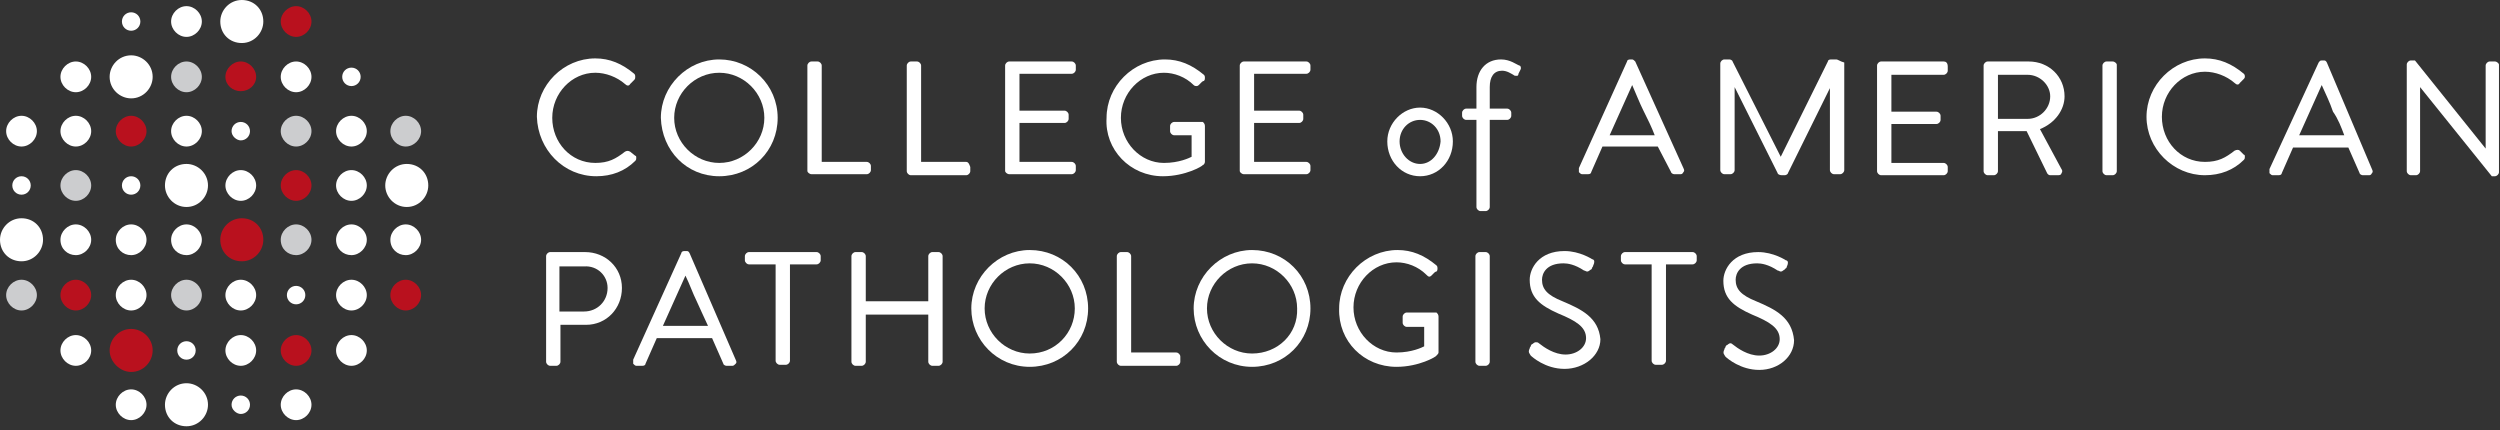 <svg xmlns="http://www.w3.org/2000/svg" fill="none" viewBox="0 0 517 89" height="89" width="517">
<rect x="0" y="0" width="517" height="89" fill="#333333" stroke="none"/>
<g clip-path="url(#clip0_455_5788)">
<path fill="white" d="M35.385 4.45C35.385 2.755 36.868 1.271 38.563 1.271C40.258 1.271 41.741 2.755 41.741 4.45C41.741 6.145 40.258 7.629 38.563 7.629C36.868 7.629 35.385 6.145 35.385 4.45Z"></path>
<path fill="white" d="M25.214 4.45C25.214 3.391 26.061 2.543 27.121 2.543C28.18 2.543 29.028 3.391 29.028 4.45C29.028 5.51 28.18 6.357 27.121 6.357C26.061 6.357 25.214 5.51 25.214 4.45Z"></path>
<path fill="#B9111E" d="M58.057 4.45C58.057 2.755 59.54 1.271 61.235 1.271C62.93 1.271 64.413 2.755 64.413 4.45C64.413 6.145 62.93 7.629 61.235 7.629C59.54 7.629 58.057 6.145 58.057 4.45Z"></path>
<path fill="white" d="M45.556 4.45C45.556 2.119 47.463 0 50.005 0C52.548 0 54.455 1.907 54.455 4.45C54.455 6.781 52.548 8.9 50.005 8.9C47.463 8.9 45.556 6.993 45.556 4.45Z"></path>
<path fill="white" d="M12.501 15.893C12.501 14.198 13.984 12.715 15.679 12.715C17.374 12.715 18.858 14.198 18.858 15.893C18.858 17.589 17.374 19.072 15.679 19.072C13.984 19.072 12.501 17.589 12.501 15.893Z"></path>
<path fill="white" d="M58.057 15.893C58.057 14.198 59.54 12.715 61.235 12.715C62.93 12.715 64.413 14.198 64.413 15.893C64.413 17.589 62.93 19.072 61.235 19.072C59.54 19.072 58.057 17.589 58.057 15.893Z"></path>
<path fill="white" d="M70.769 15.893C70.769 14.834 71.617 13.986 72.677 13.986C73.736 13.986 74.584 14.834 74.584 15.893C74.584 16.953 73.736 17.801 72.677 17.801C71.617 17.801 70.769 16.953 70.769 15.893Z"></path>
<path fill="#B9111E" d="M46.615 15.893C46.615 14.198 48.098 12.715 49.794 12.715C51.489 12.715 52.972 14.198 52.972 15.893C52.972 17.589 51.489 18.86 49.794 18.86C48.098 18.86 46.615 17.589 46.615 15.893Z"></path>
<path fill="#CCCDCF" d="M35.385 15.893C35.385 14.198 36.868 12.715 38.563 12.715C40.258 12.715 41.741 14.198 41.741 15.893C41.741 17.589 40.258 19.072 38.563 19.072C36.868 19.072 35.385 17.589 35.385 15.893Z"></path>
<path fill="white" d="M22.672 15.893C22.672 13.562 24.579 11.443 27.122 11.443C29.452 11.443 31.571 13.351 31.571 15.893C31.571 18.224 29.664 20.343 27.122 20.343C24.791 20.343 22.672 18.436 22.672 15.893Z"></path>
<path fill="white" d="M23.943 61.028C23.943 59.333 25.427 57.85 27.122 57.85C28.817 57.85 30.3 59.333 30.3 61.028C30.3 62.723 28.817 64.207 27.122 64.207C25.427 64.207 23.943 62.723 23.943 61.028Z"></path>
<path fill="white" d="M59.328 61.028C59.328 59.969 60.176 59.121 61.235 59.121C62.294 59.121 63.142 59.969 63.142 61.028C63.142 62.088 62.294 62.935 61.235 62.935C60.176 62.935 59.328 62.088 59.328 61.028Z"></path>
<path fill="white" d="M69.498 61.028C69.498 59.333 70.981 57.85 72.676 57.85C74.371 57.85 75.855 59.333 75.855 61.028C75.855 62.723 74.371 64.207 72.676 64.207C70.981 64.207 69.498 62.723 69.498 61.028Z"></path>
<path fill="#B9111E" d="M12.501 61.028C12.501 59.333 13.984 57.85 15.679 57.85C17.374 57.85 18.858 59.333 18.858 61.028C18.858 62.723 17.374 64.207 15.679 64.207C13.984 64.207 12.501 62.723 12.501 61.028Z"></path>
<path fill="#B9111E" d="M80.728 61.028C80.728 59.333 82.212 57.85 83.907 57.85C85.602 57.85 87.085 59.333 87.085 61.028C87.085 62.723 85.602 64.207 83.907 64.207C82.212 64.207 80.728 62.723 80.728 61.028Z"></path>
<path fill="#CCCDCF" d="M1.271 61.028C1.271 59.333 2.755 57.85 4.45 57.85C6.145 57.85 7.628 59.333 7.628 61.028C7.628 62.723 6.145 64.207 4.45 64.207C2.755 64.207 1.271 62.723 1.271 61.028Z"></path>
<path fill="#CCCDCF" d="M35.385 61.028C35.385 59.333 36.868 57.85 38.563 57.85C40.258 57.85 41.741 59.333 41.741 61.028C41.741 62.723 40.258 64.207 38.563 64.207C36.868 64.207 35.385 62.723 35.385 61.028Z"></path>
<path fill="white" d="M46.615 61.028C46.615 59.333 48.098 57.85 49.794 57.85C51.489 57.85 52.972 59.333 52.972 61.028C52.972 62.723 51.489 64.207 49.794 64.207C48.098 64.207 46.615 62.723 46.615 61.028Z"></path>
<path fill="white" d="M36.656 72.472C36.656 71.412 37.504 70.564 38.563 70.564C39.623 70.564 40.47 71.412 40.47 72.472C40.47 73.531 39.623 74.379 38.563 74.379C37.504 74.379 36.656 73.531 36.656 72.472Z"></path>
<path fill="white" d="M46.615 72.472C46.615 70.776 48.098 69.293 49.794 69.293C51.489 69.293 52.972 70.776 52.972 72.472C52.972 74.167 51.489 75.65 49.794 75.65C48.098 75.65 46.615 74.167 46.615 72.472Z"></path>
<path fill="#B9111E" d="M22.672 72.472C22.672 70.141 24.579 68.022 27.122 68.022C29.452 68.022 31.571 69.929 31.571 72.472C31.571 74.802 29.664 76.921 27.122 76.921C24.791 76.921 22.672 74.802 22.672 72.472Z"></path>
<path fill="#B9111E" d="M58.057 72.472C58.057 70.776 59.54 69.293 61.235 69.293C62.93 69.293 64.413 70.776 64.413 72.472C64.413 74.167 62.93 75.65 61.235 75.65C59.54 75.65 58.057 74.167 58.057 72.472Z"></path>
<path fill="white" d="M69.498 72.472C69.498 70.776 70.981 69.293 72.676 69.293C74.371 69.293 75.855 70.776 75.855 72.472C75.855 74.167 74.371 75.65 72.676 75.65C70.981 75.65 69.498 74.167 69.498 72.472Z"></path>
<path fill="white" d="M12.501 72.472C12.501 70.776 13.984 69.293 15.679 69.293C17.374 69.293 18.858 70.776 18.858 72.472C18.858 74.167 17.374 75.65 15.679 75.65C13.984 75.65 12.501 74.167 12.501 72.472Z"></path>
<path fill="white" d="M12.501 27.124C12.501 25.429 13.984 23.945 15.679 23.945C17.374 23.945 18.858 25.429 18.858 27.124C18.858 28.819 17.374 30.302 15.679 30.302C13.984 30.302 12.501 28.819 12.501 27.124Z"></path>
<path fill="white" d="M35.385 27.124C35.385 25.429 36.868 23.945 38.563 23.945C40.258 23.945 41.741 25.429 41.741 27.124C41.741 28.819 40.258 30.302 38.563 30.302C36.868 30.302 35.385 28.819 35.385 27.124Z"></path>
<path fill="#B9111E" d="M23.943 27.124C23.943 25.429 25.427 23.945 27.122 23.945C28.817 23.945 30.3 25.429 30.3 27.124C30.3 28.819 28.817 30.302 27.122 30.302C25.427 30.302 23.943 28.819 23.943 27.124Z"></path>
<path fill="#CCCDCF" d="M58.057 27.124C58.057 25.429 59.54 23.945 61.235 23.945C62.93 23.945 64.413 25.429 64.413 27.124C64.413 28.819 62.93 30.302 61.235 30.302C59.54 30.302 58.057 28.819 58.057 27.124Z"></path>
<path fill="#CCCDCF" d="M80.728 27.124C80.728 25.429 82.212 23.945 83.907 23.945C85.602 23.945 87.085 25.429 87.085 27.124C87.085 28.819 85.602 30.302 83.907 30.302C82.212 30.302 80.728 28.819 80.728 27.124Z"></path>
<path fill="white" d="M1.271 27.124C1.271 25.429 2.755 23.945 4.45 23.945C6.145 23.945 7.628 25.429 7.628 27.124C7.628 28.819 6.145 30.302 4.45 30.302C2.755 30.302 1.271 28.819 1.271 27.124Z"></path>
<path fill="white" d="M47.886 27.124C47.886 26.064 48.733 25.217 49.793 25.217C50.852 25.217 51.7 26.064 51.7 27.124C51.7 28.183 50.852 29.031 49.793 29.031C48.945 29.031 47.886 28.183 47.886 27.124Z"></path>
<path fill="white" d="M69.498 27.124C69.498 25.429 70.981 23.945 72.676 23.945C74.371 23.945 75.855 25.429 75.855 27.124C75.855 28.819 74.371 30.302 72.676 30.302C70.981 30.302 69.498 28.819 69.498 27.124Z"></path>
<path fill="white" d="M2.543 38.354C2.543 37.295 3.391 36.447 4.45 36.447C5.509 36.447 6.357 37.295 6.357 38.354C6.357 39.414 5.509 40.261 4.45 40.261C3.391 40.261 2.543 39.414 2.543 38.354Z"></path>
<path fill="white" d="M25.214 38.354C25.214 37.295 26.061 36.447 27.121 36.447C28.18 36.447 29.028 37.295 29.028 38.354C29.028 39.414 28.18 40.261 27.121 40.261C26.061 40.261 25.214 39.414 25.214 38.354Z"></path>
<path fill="white" d="M46.615 38.354C46.615 36.659 48.098 35.176 49.794 35.176C51.489 35.176 52.972 36.659 52.972 38.354C52.972 40.05 51.489 41.533 49.794 41.533C48.098 41.533 46.615 40.05 46.615 38.354Z"></path>
<path fill="white" d="M69.498 38.354C69.498 36.659 70.981 35.176 72.676 35.176C74.371 35.176 75.855 36.659 75.855 38.354C75.855 40.05 74.371 41.533 72.676 41.533C70.981 41.533 69.498 40.05 69.498 38.354Z"></path>
<path fill="#B9111E" d="M58.057 38.354C58.057 36.659 59.54 35.176 61.235 35.176C62.93 35.176 64.413 36.659 64.413 38.354C64.413 40.05 62.93 41.533 61.235 41.533C59.54 41.533 58.057 40.05 58.057 38.354Z"></path>
<path fill="#CCCDCF" d="M12.501 38.354C12.501 36.659 13.984 35.176 15.679 35.176C17.374 35.176 18.858 36.659 18.858 38.354C18.858 40.05 17.374 41.533 15.679 41.533C13.984 41.533 12.501 40.05 12.501 38.354Z"></path>
<path fill="white" d="M34.113 38.354C34.113 35.811 36.02 33.904 38.563 33.904C40.894 33.904 43.013 35.811 43.013 38.354C43.013 40.685 41.105 42.804 38.563 42.804C36.02 42.804 34.113 40.685 34.113 38.354Z"></path>
<path fill="white" d="M79.669 38.354C79.669 36.023 81.576 33.904 84.118 33.904C86.661 33.904 88.568 35.811 88.568 38.354C88.568 40.685 86.661 42.804 84.118 42.804C81.576 42.804 79.669 40.685 79.669 38.354Z"></path>
<path fill="white" d="M12.501 49.585C12.501 47.89 13.984 46.406 15.679 46.406C17.374 46.406 18.858 47.89 18.858 49.585C18.858 51.28 17.374 52.763 15.679 52.763C13.984 52.763 12.501 51.492 12.501 49.585Z"></path>
<path fill="white" d="M35.385 49.585C35.385 47.89 36.868 46.406 38.563 46.406C40.258 46.406 41.741 47.89 41.741 49.585C41.741 51.28 40.258 52.763 38.563 52.763C36.868 52.763 35.385 51.492 35.385 49.585Z"></path>
<path fill="#CCCDCF" d="M58.057 49.585C58.057 47.89 59.54 46.406 61.235 46.406C62.93 46.406 64.413 47.89 64.413 49.585C64.413 51.28 62.93 52.763 61.235 52.763C59.54 52.763 58.057 51.492 58.057 49.585Z"></path>
<path fill="white" d="M80.728 49.585C80.728 47.89 82.212 46.406 83.907 46.406C85.602 46.406 87.085 47.89 87.085 49.585C87.085 51.28 85.602 52.763 83.907 52.763C82.212 52.763 80.728 51.492 80.728 49.585Z"></path>
<path fill="#B9111E" d="M45.556 49.585C45.556 47.254 47.463 45.135 50.005 45.135C52.548 45.135 54.455 47.042 54.455 49.585C54.455 51.916 52.548 54.035 50.005 54.035C47.463 54.035 45.556 52.128 45.556 49.585Z"></path>
<path fill="white" d="M0 49.585C0 47.254 1.907 45.135 4.45 45.135C6.992 45.135 8.899 47.042 8.899 49.585C8.899 51.916 6.992 54.035 4.45 54.035C1.907 54.035 0 52.128 0 49.585Z"></path>
<path fill="white" d="M23.943 49.585C23.943 47.89 25.427 46.406 27.122 46.406C28.817 46.406 30.3 47.89 30.3 49.585C30.3 51.28 28.817 52.763 27.122 52.763C25.427 52.763 23.943 51.492 23.943 49.585Z"></path>
<path fill="white" d="M69.498 49.585C69.498 47.89 70.981 46.406 72.676 46.406C74.371 46.406 75.855 47.89 75.855 49.585C75.855 51.28 74.371 52.763 72.676 52.763C70.981 52.763 69.498 51.492 69.498 49.585Z"></path>
<path fill="white" d="M23.943 83.702C23.943 82.007 25.427 80.523 27.122 80.523C28.817 80.523 30.3 82.007 30.3 83.702C30.3 85.397 28.817 86.881 27.122 86.881C25.427 86.881 23.943 85.397 23.943 83.702Z"></path>
<path fill="white" d="M47.886 83.702C47.886 82.642 48.733 81.795 49.793 81.795C50.852 81.795 51.7 82.642 51.7 83.702C51.7 84.762 50.852 85.609 49.793 85.609C48.945 85.609 47.886 84.762 47.886 83.702Z"></path>
<path fill="white" d="M34.113 83.702C34.113 81.371 36.02 79.252 38.563 79.252C40.894 79.252 43.013 81.159 43.013 83.702C43.013 86.033 41.105 88.152 38.563 88.152C36.02 88.152 34.113 86.245 34.113 83.702Z"></path>
<path fill="white" d="M58.057 83.702C58.057 82.007 59.54 80.523 61.235 80.523C62.93 80.523 64.413 82.007 64.413 83.702C64.413 85.397 62.93 86.881 61.235 86.881C59.54 86.881 58.057 85.397 58.057 83.702Z"></path>
<path fill="white" d="M288.799 75.862C293.461 75.862 297.063 73.743 297.063 73.531C297.275 73.319 297.487 73.108 297.487 72.896V65.479C297.487 65.055 297.275 64.843 297.063 64.631H290.918C290.495 64.631 290.071 65.055 290.071 65.479V66.75C290.071 67.174 290.495 67.598 290.918 67.598H294.52V71.624C294.097 71.836 291.978 72.896 288.799 72.896C283.926 72.896 279.9 68.657 279.9 63.572C279.9 58.486 283.926 54.248 288.799 54.248C290.918 54.248 293.249 55.096 294.944 56.791C295.156 57.003 295.368 57.215 295.58 57.215C295.792 57.215 296.004 57.003 296.004 57.003C296.215 56.791 296.427 56.579 296.639 56.367C296.639 56.367 296.851 56.155 297.063 56.155C297.275 55.943 297.275 55.731 297.275 55.519C297.275 55.307 297.275 55.096 297.063 54.884C294.52 52.765 291.978 51.705 289.011 51.705C282.443 51.705 276.934 57.215 276.934 63.784C276.722 70.565 282.019 75.862 288.799 75.862Z"></path>
<path fill="white" d="M123.318 36.447C126.496 36.447 129.25 35.388 131.369 33.269C131.581 33.057 131.581 32.845 131.581 32.633C131.581 32.421 131.581 32.209 131.369 32.209L130.31 31.361C129.886 31.15 129.674 31.15 129.25 31.361C127.343 32.845 125.86 33.692 123.106 33.692C118.021 33.692 114.207 29.454 114.207 24.369C114.207 19.283 118.232 15.045 123.106 15.045C125.225 15.045 127.555 15.892 129.25 17.376C129.674 17.8 130.098 17.8 130.31 17.376L131.157 16.528C131.369 16.316 131.369 16.104 131.369 15.892C131.369 15.681 131.369 15.469 131.157 15.257C128.615 13.138 126.072 12.078 123.106 12.078C116.537 12.078 111.028 17.588 111.028 24.157C111.24 30.938 116.537 36.447 123.318 36.447Z"></path>
<path fill="white" d="M148.743 36.448C155.524 36.448 160.821 31.151 160.821 24.37C160.821 17.589 155.312 12.291 148.743 12.291C142.175 12.291 136.666 17.8 136.666 24.37C136.878 31.151 141.963 36.448 148.743 36.448ZM148.743 15.046C153.829 15.046 158.066 19.284 158.066 24.37C158.066 29.455 153.829 33.693 148.743 33.693C143.658 33.693 139.421 29.455 139.421 24.37C139.421 19.284 143.658 15.046 148.743 15.046Z"></path>
<path fill="white" d="M167.813 36.024H179.255C179.679 36.024 180.103 35.601 180.103 35.177V34.329C180.103 33.905 179.679 33.481 179.255 33.481H169.932V13.562C169.932 13.139 169.508 12.715 169.085 12.715H167.813C167.39 12.715 166.966 13.139 166.966 13.562V35.389C166.966 35.601 167.39 36.024 167.813 36.024Z"></path>
<path fill="white" d="M199.808 33.481H190.485V13.562C190.485 13.139 190.061 12.715 189.637 12.715H188.366C187.942 12.715 187.519 13.139 187.519 13.562V35.389C187.519 35.812 187.942 36.236 188.366 36.236H199.808C200.232 36.236 200.655 35.812 200.655 35.389V34.541C200.444 33.905 200.232 33.481 199.808 33.481Z"></path>
<path fill="white" d="M208.707 36.024H221.632C222.056 36.024 222.479 35.601 222.479 35.177V34.329C222.479 33.905 222.056 33.481 221.632 33.481H210.826V25.429H220.149C220.572 25.429 220.996 25.005 220.996 24.581V23.734C220.996 23.31 220.572 22.886 220.149 22.886H210.826V15.258H221.632C222.056 15.258 222.479 14.834 222.479 14.41V13.562C222.479 13.139 222.056 12.715 221.632 12.715H208.707C208.283 12.715 207.859 13.139 207.859 13.562V35.389C207.859 35.601 208.283 36.024 208.707 36.024Z"></path>
<path fill="white" d="M257.228 36.024H270.153C270.577 36.024 271.001 35.601 271.001 35.177V34.329C271.001 33.905 270.577 33.481 270.153 33.481H259.347V25.429H268.67C269.094 25.429 269.518 25.005 269.518 24.581V23.734C269.518 23.31 269.094 22.886 268.67 22.886H259.347V15.258H270.153C270.577 15.258 271.001 14.834 271.001 14.41V13.562C271.001 13.139 270.577 12.715 270.153 12.715H257.228C256.805 12.715 256.381 13.139 256.381 13.562V35.389C256.381 35.601 256.805 36.024 257.228 36.024Z"></path>
<path fill="white" d="M293.673 22.25C290.071 22.25 286.893 25.429 286.893 29.243C286.893 33.269 289.859 36.448 293.673 36.448C297.487 36.448 300.453 33.269 300.453 29.243C300.453 25.429 297.275 22.25 293.673 22.25ZM293.673 33.905C291.342 33.905 289.435 31.786 289.435 29.243C289.435 26.7 291.342 24.793 293.673 24.793C296.004 24.793 297.911 26.7 297.911 29.243C297.699 31.786 296.004 33.905 293.673 33.905Z"></path>
<path fill="white" d="M310.412 12.291C307.234 12.291 305.327 14.622 305.327 18.012V22.462H303.208C302.784 22.462 302.36 22.886 302.36 23.31V23.946C302.36 24.37 302.784 24.793 303.208 24.793H305.327V42.805C305.327 43.229 305.751 43.653 306.174 43.653H307.234C307.657 43.653 308.081 43.229 308.081 42.805V24.793H311.683C312.107 24.793 312.531 24.37 312.531 23.946V23.31C312.531 22.886 312.107 22.462 311.683 22.462H308.081V18.012C308.081 15.893 308.929 14.622 310.624 14.622C311.683 14.622 312.531 15.258 312.955 15.47C313.166 15.681 313.378 15.681 313.59 15.681C313.802 15.681 314.014 15.681 314.014 15.258L314.438 14.41C314.65 13.986 314.438 13.562 314.226 13.562C313.59 13.351 312.319 12.291 310.412 12.291Z"></path>
<path fill="white" d="M345.585 35.6C345.585 35.812 346.009 36.024 346.221 36.024H347.492C347.704 36.024 347.916 36.024 348.128 35.6C348.34 35.389 348.34 35.177 348.128 34.753L338.169 12.715C337.957 12.503 337.746 12.291 337.534 12.291H337.11C336.686 12.291 336.474 12.503 336.474 12.715L326.516 34.753V35.6C326.728 35.812 326.939 36.024 327.151 36.024H328.423C328.846 36.024 329.058 35.812 329.058 35.6L331.389 30.303H342.831L345.585 35.6ZM342.195 27.972H332.872L337.534 17.589C338.381 19.496 339.017 21.191 339.864 22.886C340.712 24.581 341.559 26.277 342.195 27.972Z"></path>
<path fill="white" d="M401.946 12.715H389.021C388.598 12.715 388.174 13.139 388.174 13.562V35.389C388.174 35.812 388.598 36.236 389.021 36.236H401.946C402.37 36.236 402.794 35.812 402.794 35.389V34.541C402.794 34.117 402.37 33.693 401.946 33.693H391.14V25.641H400.463C400.887 25.641 401.311 25.217 401.311 24.793V23.946C401.311 23.522 400.887 23.098 400.463 23.098H391.14V15.47H401.946C402.37 15.47 402.794 15.046 402.794 14.622V13.774C402.794 12.927 402.37 12.715 401.946 12.715Z"></path>
<path fill="white" d="M426.949 19.92C426.949 15.893 423.771 12.715 419.533 12.715H411.057C410.634 12.715 410.21 13.139 410.21 13.562V35.389C410.21 35.812 410.634 36.236 411.057 36.236H412.329C412.753 36.236 413.176 35.812 413.176 35.389V27.124H419.109L423.347 35.812C423.347 35.812 423.559 36.236 423.983 36.236H425.678C426.101 36.236 426.313 36.024 426.313 35.812C426.525 35.601 426.525 35.177 426.313 34.965L421.864 26.701C425.042 25.429 426.949 22.674 426.949 19.92ZM423.983 19.92C423.983 22.462 421.864 24.581 419.321 24.581H413.176V15.47H419.321C421.864 15.47 423.983 17.589 423.983 19.92Z"></path>
<path fill="white" d="M436.907 12.715H435.636C435.212 12.715 434.788 13.139 434.788 13.562V35.389C434.788 35.812 435.212 36.236 435.636 36.236H436.907C437.331 36.236 437.754 35.812 437.754 35.389V13.351C437.754 13.139 437.331 12.715 436.907 12.715Z"></path>
<path fill="white" d="M463.181 31.15C462.969 30.938 462.545 30.938 462.122 31.15C460.215 32.633 458.731 33.48 455.977 33.48C450.892 33.48 447.078 29.242 447.078 24.157C447.078 19.071 451.104 14.833 455.977 14.833C458.096 14.833 460.426 15.681 462.122 17.164C462.545 17.588 462.969 17.588 463.181 17.164L464.029 16.316C464.24 16.104 464.24 15.892 464.24 15.892C464.24 15.681 464.24 15.469 464.029 15.257C461.486 13.138 458.943 12.078 455.977 12.078C449.408 12.078 443.899 17.588 443.899 24.157C443.899 30.726 449.408 36.235 455.977 36.235C459.155 36.235 461.91 35.176 464.029 33.057C464.24 32.845 464.24 32.633 464.24 32.421C464.24 32.209 464.24 31.997 464.029 31.997L463.181 31.15Z"></path>
<path fill="white" d="M481.192 12.926C480.98 12.502 480.768 12.502 480.556 12.502H480.132C479.709 12.502 479.709 12.714 479.497 12.926L469.326 34.964V35.812C469.538 36.023 469.75 36.235 469.962 36.235H471.233C471.657 36.235 471.869 36.023 471.869 35.812L474.2 30.514H485.641L487.972 35.812C487.972 36.023 488.396 36.235 488.608 36.235H489.879C490.091 36.235 490.303 36.235 490.515 35.812C490.727 35.6 490.727 35.388 490.515 34.964L481.192 12.926ZM484.794 27.971H475.471L480.132 17.588C480.98 19.495 481.827 21.19 482.463 23.097C483.522 24.581 484.158 26.276 484.794 27.971Z"></path>
<path fill="white" d="M515.941 12.714H514.881C514.458 12.714 514.034 13.138 514.034 13.562V30.726L499.414 12.502H498.566C498.143 12.502 497.719 12.926 497.719 13.35V35.388C497.719 35.812 498.143 36.235 498.566 36.235H499.626C500.05 36.235 500.473 35.812 500.473 35.388V18.012L515.305 36.447H515.941C516.365 36.447 516.788 36.023 516.788 35.6V13.35C516.788 13.138 516.365 12.714 515.941 12.714Z"></path>
<path fill="white" d="M120.986 52.129H113.782C113.358 52.129 112.935 52.553 112.935 52.977V74.803C112.935 75.227 113.358 75.65 113.782 75.65H115.053C115.477 75.65 115.901 75.227 115.901 74.803V67.174H121.198C125.436 67.174 128.614 63.784 128.614 59.546C128.614 55.307 125.224 52.129 120.986 52.129ZM125.648 59.546C125.648 62.3 123.529 64.419 120.774 64.419H115.689V55.096H120.774C123.529 54.884 125.648 57.003 125.648 59.546Z"></path>
<path fill="white" d="M142.599 52.34C142.387 51.916 142.175 51.916 141.963 51.916H141.54C141.116 51.916 140.904 52.128 140.904 52.34L130.945 74.378V75.225C131.157 75.437 131.369 75.649 131.581 75.649H132.852C133.276 75.649 133.488 75.437 133.488 75.225L135.819 69.928H147.26L149.591 75.225C149.591 75.437 150.015 75.649 150.227 75.649H151.498C151.71 75.649 151.922 75.437 152.134 75.225C152.346 75.014 152.346 74.802 152.134 74.378L142.599 52.34ZM146.413 67.385H137.09L141.751 57.002C142.599 58.697 143.235 60.604 144.082 62.299C144.718 63.783 145.565 65.478 146.413 67.385Z"></path>
<path fill="white" d="M168.873 52.129H154.889C154.465 52.129 154.041 52.553 154.041 52.977V53.824C154.041 54.248 154.465 54.672 154.889 54.672H160.398V74.591C160.398 75.015 160.821 75.438 161.245 75.438H162.516C162.94 75.438 163.364 75.015 163.364 74.591V54.672H168.873C169.297 54.672 169.721 54.248 169.721 53.824V52.977C169.721 52.553 169.297 52.129 168.873 52.129Z"></path>
<path fill="white" d="M194.086 52.129H192.815C192.391 52.129 191.968 52.553 191.968 52.977V62.3H179.043V52.977C179.043 52.553 178.619 52.129 178.195 52.129H176.924C176.5 52.129 176.076 52.553 176.076 52.977V74.803C176.076 75.227 176.5 75.65 176.924 75.65H178.195C178.619 75.65 179.043 75.227 179.043 74.803V65.055H191.968V74.803C191.968 75.227 192.391 75.65 192.815 75.65H194.086C194.51 75.65 194.934 75.227 194.934 74.803V52.977C194.934 52.553 194.51 52.129 194.086 52.129Z"></path>
<path fill="white" d="M212.945 51.705C206.376 51.705 200.867 57.215 200.867 63.784C200.867 70.353 206.164 75.862 212.945 75.862C219.725 75.862 225.022 70.565 225.022 63.784C225.022 57.003 219.725 51.705 212.945 51.705ZM212.945 73.108C207.859 73.108 203.622 68.869 203.622 63.784C203.622 58.698 207.859 54.46 212.945 54.46C218.03 54.46 222.268 58.698 222.268 63.784C222.268 68.869 218.242 73.108 212.945 73.108Z"></path>
<path fill="white" d="M243.244 72.896H233.921V52.977C233.921 52.553 233.498 52.129 233.074 52.129H231.803C231.379 52.129 230.955 52.553 230.955 52.977V74.803C230.955 75.227 231.379 75.65 231.803 75.65H243.244C243.668 75.65 244.092 75.227 244.092 74.803V73.743C244.092 73.319 243.668 72.896 243.244 72.896Z"></path>
<path fill="white" d="M258.924 51.705C252.356 51.705 246.847 57.215 246.847 63.784C246.847 70.353 252.144 75.862 258.924 75.862C265.704 75.862 271.002 70.565 271.002 63.784C271.002 57.003 265.704 51.705 258.924 51.705ZM258.924 73.108C253.839 73.108 249.601 68.869 249.601 63.784C249.601 58.698 253.839 54.46 258.924 54.46C264.009 54.46 268.247 58.698 268.247 63.784C268.459 69.081 264.221 73.108 258.924 73.108Z"></path>
<path fill="white" d="M307.234 52.129H305.963C305.539 52.129 305.115 52.553 305.115 52.977V74.803C305.115 75.227 305.539 75.65 305.963 75.65H307.234C307.658 75.65 308.082 75.227 308.082 74.803V52.977C308.082 52.553 307.658 52.129 307.234 52.129Z"></path>
<path fill="white" d="M323.125 62.299C319.946 61.028 318.887 59.757 318.887 57.849C318.887 56.578 319.735 54.459 323.337 54.459C324.184 54.459 325.667 54.671 327.574 55.942C327.786 55.942 327.998 56.154 328.21 56.154C328.634 56.154 328.846 55.73 329.058 55.73C329.058 55.73 329.269 55.518 329.269 55.306C329.269 55.306 329.481 55.095 329.481 54.883C329.693 54.459 329.693 54.247 329.693 54.035C329.693 53.823 329.481 53.611 329.269 53.611C329.269 53.611 326.727 51.916 323.548 51.916C318.251 51.916 316.344 55.518 316.344 57.849C316.344 61.452 318.463 63.147 322.277 64.842C325.879 66.326 327.998 67.597 327.998 69.928C327.998 71.835 326.091 73.318 323.76 73.318C321.43 73.318 319.311 71.835 318.251 70.987C318.039 70.775 317.828 70.775 317.616 70.775C317.192 70.775 316.98 71.199 316.768 71.199C316.768 71.199 316.556 71.411 316.556 71.623C316.556 71.623 316.344 71.835 316.344 72.047C315.921 72.895 316.344 73.106 316.556 73.53C316.768 73.742 319.523 76.285 323.548 76.285C327.574 76.285 330.964 73.53 330.964 70.14C330.541 65.69 327.151 63.995 323.125 62.299Z"></path>
<path fill="white" d="M350.034 52.129H336.05C335.626 52.129 335.202 52.553 335.202 52.977V53.824C335.202 54.248 335.626 54.672 336.05 54.672H341.559V74.591C341.559 75.015 341.982 75.438 342.406 75.438H343.678C344.101 75.438 344.525 75.015 344.525 74.591V54.672H350.034C350.458 54.672 350.882 54.248 350.882 53.824V52.977C350.882 52.553 350.458 52.129 350.034 52.129Z"></path>
<path fill="white" d="M363.171 62.3C359.993 61.029 358.933 59.758 358.933 57.85C358.933 56.579 359.781 54.46 363.383 54.46C364.23 54.46 365.714 54.672 367.621 55.943C367.832 55.943 368.044 56.155 368.256 56.155C368.68 56.155 368.892 55.731 369.104 55.731C369.104 55.731 369.104 55.519 369.316 55.519C369.316 55.519 369.528 55.307 369.528 55.096C369.739 54.672 369.739 54.46 369.739 54.248C369.739 54.036 369.528 53.824 369.316 53.824C369.316 53.824 366.773 52.129 363.595 52.129C358.298 52.129 356.391 55.731 356.391 58.062C356.391 61.665 358.509 63.36 362.323 65.055C365.925 66.538 368.044 67.81 368.044 70.141C368.044 72.048 366.137 73.531 363.807 73.531C361.476 73.531 359.357 72.048 358.298 71.2C358.086 70.988 357.874 70.988 357.874 70.988C357.45 70.988 357.238 71.412 357.026 71.412C357.026 71.412 356.814 71.624 356.814 71.836C356.814 71.836 356.603 72.048 356.603 72.26C356.179 73.108 356.603 73.319 356.814 73.743C357.238 74.167 359.993 76.498 363.807 76.498C367.832 76.498 371.011 73.743 371.011 70.353C370.587 65.691 367.197 63.996 363.171 62.3Z"></path>
<path fill="white" d="M379.698 12.291H378.638C378.215 12.291 378.003 12.503 378.003 12.715L368.256 32.422L358.298 12.715C358.298 12.503 357.874 12.291 357.662 12.291H356.602C356.179 12.291 355.755 12.715 355.755 13.139V35.177C355.755 35.6 356.179 36.024 356.602 36.024H357.874C358.298 36.024 358.721 35.6 358.721 35.177V18.012L367.62 35.812C367.62 36.024 368.044 36.236 368.468 36.236H369.104C369.316 36.236 369.739 36.024 369.739 35.812L378.427 18.224V35.177C378.427 35.6 378.85 36.024 379.274 36.024H380.545C380.969 36.024 381.393 35.6 381.393 35.177V12.927C380.545 12.715 380.122 12.291 379.698 12.291Z"></path>
<path fill="white" d="M240.49 36.448C245.151 36.448 248.753 34.329 248.753 34.117C248.965 34.117 249.177 33.693 249.177 33.481V26.065C249.177 25.641 248.965 25.429 248.753 25.217H242.821C242.397 25.217 241.973 25.641 241.973 26.065V27.124C241.973 27.548 242.397 27.972 242.821 27.972H246.423V32.422C245.999 32.634 243.88 33.693 240.702 33.693C235.828 33.693 231.803 29.455 231.803 24.37C231.803 19.284 235.828 15.046 240.702 15.046C242.821 15.046 245.151 15.893 246.847 17.589C247.058 17.8 247.27 17.8 247.482 17.8C247.694 17.8 247.906 17.589 247.906 17.589C248.118 17.377 248.33 17.165 248.542 16.953C248.542 16.953 248.753 16.741 248.965 16.741C249.177 16.529 249.177 16.317 249.177 16.105C249.177 15.893 249.177 15.681 248.965 15.47C246.423 13.351 243.88 12.291 240.914 12.291C234.345 12.291 228.836 17.8 228.836 24.37C228.412 30.939 233.71 36.448 240.49 36.448Z"></path>
</g>
<defs>
<clipPath id="clip0_455_5788">
<rect fill="white" height="89" width="517"></rect>
</clipPath>
</defs>
</svg>
